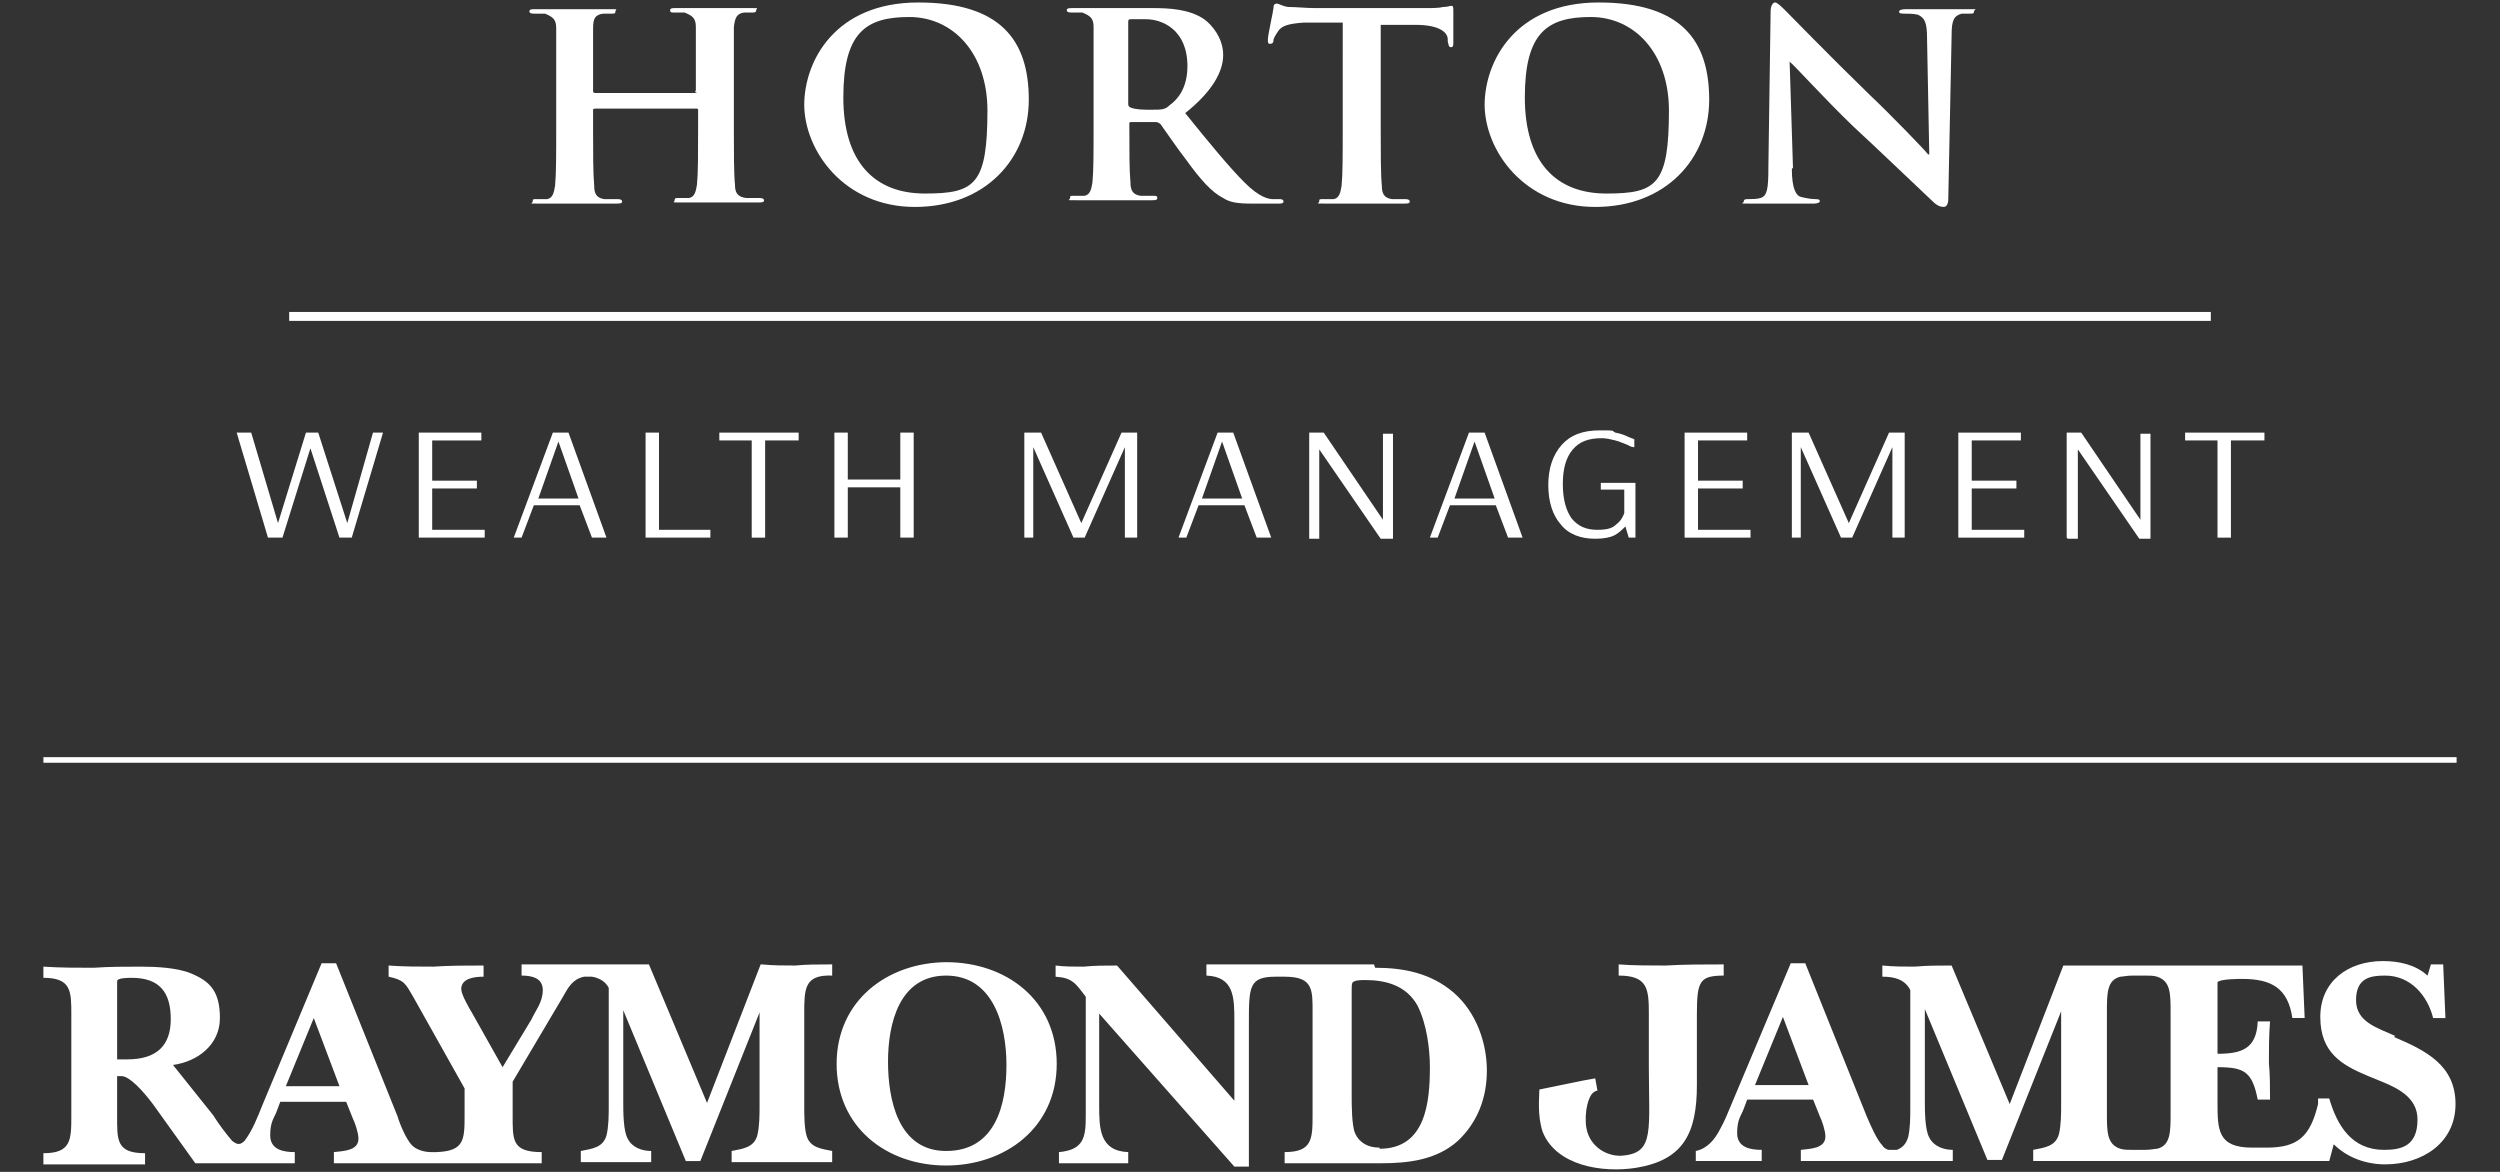 <?xml version="1.0" encoding="UTF-8"?>
<svg id="Layer_1" xmlns="http://www.w3.org/2000/svg" width="288" height="135" version="1.1" viewBox="0 0 288 135">
  <rect x="0" y="0" width="288" height="135" fill="#333333" stroke="none"/>
  <!-- Generator: Adobe Illustrator 29.1.0, SVG Export Plug-In . SVG Version: 2.1.0 Build 142)  -->
  <defs>
    <style>
      .st0 {
        stroke-miterlimit: 10;
        stroke-width: .644px;
      }

      .st0, .st1 {
        fill: none;
        stroke: #fff;
      }

      .st2 {
        fill: #fff;
      }

      .st1 {
        stroke-width: 1.03px;
      }
    </style>
  </defs>
  <path class="st2" d="M87.628,111.1l-6.178,15.959-6.693-15.959h-14.672v1.287c1.158,0,2.445.257,2.445,1.673s-.901,2.445-1.287,3.346l-3.346,5.534-3.475-6.178c-.386-.644-1.287-2.188-1.287-2.831,0-1.287,1.673-1.416,2.574-1.416v-1.287c-1.931,0-3.861,0-5.792.129-1.673,0-3.475,0-5.148-.129v1.287c1.802.386,1.931.772,2.831,2.317l5.92,10.554v2.96c0,2.96,0,4.247-3.218,4.376h-.644c-.772,0-1.673-.257-2.188-.772-.644-.644-1.416-2.445-1.673-3.346l-7.079-17.632h-1.673l-6.821,16.345c-.515,1.287-1.158,2.96-2.059,4.119-.644.644-1.03.257-1.416,0-.772-.901-1.544-1.931-2.188-2.96l-4.633-5.792c2.831-.386,5.406-2.317,5.406-5.406s-1.158-4.247-3.346-5.148c-1.544-.644-3.99-.772-5.663-.772-1.802,0-3.732,0-5.534.129-1.931,0-3.861,0-5.792-.129v1.287c3.218,0,3.218,1.544,3.218,4.247v11.583c0,2.831,0,4.376-3.218,4.376v1.287h11.712v-1.287c-3.346,0-3.218-1.544-3.218-4.376v-4.505h.515c.901,0,2.445,1.673,3.604,3.218l4.891,6.821h11.455v-1.287c-1.287,0-2.831-.257-2.831-1.931s.515-2.059.772-2.831l.386-1.03h7.594l.772,1.931c.257.515.644,1.673.644,2.317,0,1.416-1.802,1.416-2.831,1.544v1.287h23.939v-1.287c-3.475,0-3.346-1.416-3.346-4.376v-3.732l5.792-9.781c.644-1.158,1.158-2.059,2.445-2.317h.901c.772.129,1.544.515,1.931,1.287v13.643c0,.901,0,2.317-.257,3.346-.386,1.416-1.673,1.544-2.96,1.802v1.287h8.108v-1.287c-1.03,0-2.188-.386-2.703-1.416-.515-.901-.515-3.089-.515-4.247v-10.554h0l7.207,17.375h1.673l6.821-17.118h0v10.811c0,.901,0,2.317-.257,3.346-.386,1.416-1.673,1.544-2.96,1.802v1.287h11.583v-1.287c-1.287-.257-2.574-.386-2.96-1.802-.257-.901-.257-2.445-.257-3.346v-10.682c0-2.831,0-4.505,3.218-4.376v-1.287c-1.544,0-2.96,0-4.247.129-1.287,0-2.574,0-3.861-.129h-.129ZM14.781,122.04h-1.287v-9.009c0-.386,1.287-.386,1.673-.386,3.218,0,4.505,1.673,4.505,4.762s-1.673,4.633-5.019,4.633h.129ZM32.929,125.129l3.218-7.851,2.96,7.851s-6.178,0-6.178,0ZM109.121,110.843c-6.821,0-12.742,4.376-12.742,11.712s5.792,11.712,12.613,11.712,12.742-4.376,12.742-11.712-5.792-11.712-12.742-11.712h.129ZM108.993,132.593c-5.534,0-6.693-5.92-6.693-10.296s1.287-9.91,6.693-9.91,6.95,5.663,6.95,10.296-1.287,9.91-6.95,9.91ZM275.921,119.337c-1.931-.901-4.505-1.544-4.505-4.119s1.673-2.831,3.346-2.831c2.96,0,4.891,2.317,5.534,4.891h1.416l-.257-6.178h-1.416l-.386,1.287c-1.416-1.287-3.346-1.673-5.148-1.673-3.99,0-7.207,2.317-7.207,6.435s2.445,5.534,5.534,6.821c2.445,1.03,5.663,1.931,5.663,5.019s-1.931,3.475-3.861,3.475c-3.732,0-5.406-2.831-6.306-5.92h-1.287v.644c-.901,3.732-2.317,5.019-5.92,5.019h-1.673c-3.99,0-3.99-2.059-3.99-5.277v-3.99c3.089,0,3.99.515,4.633,3.732h1.416c0-1.416,0-2.831-.129-4.247,0-1.544,0-3.089.129-4.762h-1.416c-.129,3.218-1.931,3.732-4.633,3.732v-8.237c.257-.386,2.445-.386,2.831-.386,3.346,0,5.277,1.03,5.792,4.505h1.416l-.257-6.049h-27.543l-6.178,15.959-6.693-15.959c-1.416,0-2.831,0-4.247.129-1.287,0-2.445,0-3.732-.129v1.287c1.287,0,2.574.257,3.218,1.544v13.643c0,.901,0,2.317-.257,3.346-.257.772-.644,1.158-1.287,1.416h-.901c-.257,0-.644-.257-.772-.515-.644-.644-1.416-2.445-1.802-3.346l-7.079-17.632h-1.673l-6.821,16.217c-.386.901-.772,1.931-1.287,2.831-.644,1.287-1.544,2.317-2.831,2.574v1.158h7.594v-1.287c-1.287,0-2.831-.257-2.831-1.931s.515-2.059.772-2.831l.386-1.03h7.594l.772,1.931c.257.515.644,1.673.644,2.317,0,1.416-1.802,1.416-2.831,1.544v1.287h17.504v-1.287c-1.03,0-2.188-.386-2.703-1.416-.515-.901-.515-3.089-.515-4.247v-10.554h0l7.207,17.375h1.673l6.821-17.118h0v10.811c0,.901,0,2.317-.257,3.346-.386,1.416-1.673,1.544-2.96,1.802v1.287h34.106l.515-1.931c1.544,1.544,3.732,2.317,5.92,2.317,4.247,0,8.108-2.445,8.108-6.95s-3.475-6.178-7.079-7.722l.129-.129ZM202.174,125l3.218-7.851,2.96,7.851h-6.178ZM250.052,128.218c0,2.188,0,3.732-1.544,4.119-.257,0-.772.129-1.416.129h-1.416c-.515,0-1.03,0-1.416-.129-1.544-.515-1.544-1.931-1.544-4.119v-11.583c0-2.188,0-3.732,1.544-4.119.257,0,.772-.129,1.416-.129h1.416c.515,0,1.03,0,1.416.129,1.544.515,1.544,1.931,1.544,4.119v11.583ZM198.57,112.387v-1.287c-2.188,0-4.633,0-6.693.129-1.673,0-3.732,0-5.406-.129v1.287c3.346,0,3.475,1.544,3.475,4.376v6.049c0,7.336.644,9.91-2.831,10.296-1.802.257-3.99-.901-4.376-3.218-.257-1.802.257-3.604.772-3.99.257-.257.515-.257.515-.257l-.257-1.416-1.416.257-5.019,1.03c0,.901-.257,2.96.386,4.891,1.544,3.861,6.821,4.762,10.811,4.119,5.406-.901,6.95-3.99,6.95-9.524v-8.237c0-3.861.386-4.376,3.218-4.376h-.129ZM158.286,111.1h-19.306v1.287c3.218.129,3.218,2.574,3.218,5.277v9.138l-13.514-15.573c-1.287,0-2.574,0-3.861.129-1.158,0-2.188,0-3.218-.129v1.287c1.931.129,2.317.772,3.475,2.317v13.771c0,2.445-.257,3.861-3.089,4.119v1.287h7.98v-1.287c-3.346-.129-3.346-2.831-3.346-5.406v-10.554l15.573,17.632h1.673v-16.474c0-4.247,0-5.406,3.089-5.406h1.03c3.346,0,3.218,1.544,3.218,4.247v11.583c0,2.831,0,4.376-3.218,4.376v1.287h11.069c3.218,0,6.435-.386,8.881-2.574,2.317-2.188,3.346-5.019,3.346-8.108s-1.158-6.693-3.861-9.009c-2.574-2.188-5.663-2.831-9.009-2.831l-.129-.386ZM158.93,132.207c-1.287,0-2.317-.515-2.831-1.673-.386-.901-.386-3.346-.386-4.247v-12.356c0-.257,0-.644.129-.772.257-.257,1.03-.257,1.416-.257,2.445,0,4.762.644,6.049,2.96,1.03,2.059,1.416,4.891,1.416,7.079,0,4.119-.515,9.395-5.792,9.395v-.129Z"/>
  <line class="st0" x1="283" y1="87.547" x2="5" y2="87.547"/>
  <g>
    <path class="st2" d="M80.034,10.582s.129,0,.129-.257V3.118c0-1.03-.386-1.287-1.287-1.673h-1.158c-.386,0-.515,0-.515-.257s.257-.257.644-.257h8.623c1.158,0,.644,0,.644.257s-.257.257-.515.257h-.901c-.772.129-1.03.515-1.158,1.673v11.712c0,2.703,0,5.148.129,6.435,0,.901.257,1.416,1.287,1.544h1.544c.386,0,.515.129.515.257,0,.257-.257.257-.644.257h-9.009c-1.158,0-.644,0-.644-.257s.129-.257.515-.257h1.158c.644-.129.772-.772.901-1.544.129-1.287.129-3.604.129-6.306v-2.317s0-.129-.129-.129h-11.712s-.257,0-.257.129v2.317c0,2.703,0,5.019.129,6.435,0,.901.257,1.416,1.158,1.544h1.544c.386,0,.515.129.515.257,0,.257-.257.257-.644.257h-9.009c-1.287,0-.644,0-.644-.257s0-.257.515-.257h1.158c.644-.129.772-.772.901-1.544.129-1.287.129-3.604.129-6.435V3.246c0-1.03-.386-1.287-1.287-1.673h-1.287q-.515,0-.515-.257c0-.257.257-.257.644-.257h8.623c1.158,0,.644,0,.644.257s-.129.257-.515.257h-.901c-.901.129-1.158.515-1.158,1.673v7.207c0,.129,0,.257.257.257h11.712l-.257-.129Z"/>
    <path class="st2" d="M92.647,12.127c0-5.148,3.604-11.841,13.128-11.841s12.742,4.376,12.742,11.197-5.019,12.356-13.128,12.356-12.742-6.435-12.742-11.841v.129ZM113.755,12.77c0-6.693-3.99-10.811-9.009-10.811s-7.594,1.802-7.594,9.267,3.604,11.069,9.395,11.069,7.207-1.03,7.207-9.653v.129Z"/>
    <path class="st2" d="M125.981,9.553V3.118c0-1.03-.386-1.287-1.287-1.673h-1.287q-.515,0-.515-.257c0-.257.257-.257.772-.257h9.138c1.931,0,4.247.129,5.92,1.287.901.644,2.188,2.188,2.188,4.119s-1.287,4.247-4.376,6.693c2.703,3.346,5.019,6.178,6.821,7.98,1.802,1.802,2.831,1.931,3.346,1.931h.772c.257,0,.386.129.386.257,0,.257-.257.257-.644.257h-2.96c-1.673,0-2.574-.129-3.346-.644-1.287-.644-2.574-2.059-4.247-4.376-1.287-1.673-2.574-3.604-2.96-4.119-.129-.129-.386-.257-.515-.257h-2.831c-.129,0-.257,0-.257.129v.386c0,2.831,0,5.148.129,6.435,0,.901.257,1.416,1.158,1.544h1.544c.386,0,.386.129.386.257,0,.257-.257.257-.644.257h-8.752c-1.287,0-.644,0-.644-.257s0-.257.515-.257h1.158c.644-.129.772-.772.901-1.544.129-1.287.129-3.604.129-6.435v-5.277.257ZM129.971,11.869c0,.257,0,.386.257.515.644.257,1.544.257,2.317.257,1.287,0,1.673,0,2.188-.515.901-.644,2.059-1.931,2.059-4.505,0-4.247-2.96-5.406-4.762-5.406h-1.802c-.257,0-.257.129-.257.386v9.267Z"/>
    <path class="st2" d="M154.811,2.603h-4.633c-1.802.129-2.574.386-2.96,1.03-.257.386-.515.772-.515,1.03s-.129.386-.386.386-.257-.129-.257-.515c0-.515.644-3.346.644-3.604,0-.386.129-.515.386-.515s.515.257,1.287.386c.901,0,2.059.129,3.089.129h12.613c1.03,0,1.673,0,2.188-.129.515,0,.772-.129.901-.129.257,0,.257.129.257.644v3.604c0,.257,0,.515-.257.515s-.257-.129-.386-.644v-.257c0-.772-.901-1.673-3.732-1.673h-3.99v12.098c0,2.703,0,5.148.129,6.435,0,.901.257,1.416,1.158,1.544h1.544c.386,0,.515.129.515.257,0,.257-.257.257-.644.257h-9.138c-1.287,0-.644,0-.644-.257s0-.257.515-.257h1.158c.644-.129.772-.772.901-1.544.129-1.287.129-3.604.129-6.435V2.603h.129Z"/>
    <path class="st2" d="M171.028,12.127c0-5.148,3.604-11.841,13.128-11.841s12.742,4.376,12.742,11.197-5.019,12.356-13.128,12.356-12.742-6.435-12.742-11.841v.129ZM192.264,12.77c0-6.693-3.99-10.811-9.009-10.811s-7.594,1.802-7.594,9.267,3.604,11.069,9.395,11.069,7.207-1.03,7.207-9.653v.129Z"/>
    <path class="st2" d="M206.421,19.463c0,2.317.515,3.089,1.03,3.218.515.129,1.158.257,1.673.257s.515.129.515.257-.257.257-.644.257h-7.336c-1.544,0-.772,0-.772-.257s.257-.257.515-.257c.386,0,1.03,0,1.416-.129.772-.257.901-1.03.901-3.604l.257-17.89c0-.644.257-1.03.515-1.03s.772.515,1.287,1.03c.386.386,5.019,5.148,9.653,9.653,2.188,2.059,6.306,6.306,6.693,6.821h.129l-.257-13.385c0-1.802-.257-2.317-1.03-2.703-.515-.129-1.158-.129-1.673-.129s-.515-.129-.515-.257.257-.257.772-.257h7.079c1.544,0,.772,0,.772.257s-.129.257-.515.257h-.901c-.901.257-1.158.772-1.158,2.445l-.386,18.919c0,.644-.257.901-.515.901-.515,0-.901-.257-1.287-.644-1.931-1.802-5.792-5.534-9.138-8.623-3.346-3.218-6.693-6.95-7.336-7.465h0l.386,12.227-.129.129Z"/>
  </g>
  <line class="st1" x1="33.315" y1="36.452" x2="254.685" y2="36.452"/>
  <g>
    <path class="st2" d="M30.869,61.935l-3.604-12.098h1.673l3.089,10.425,3.218-10.425h1.416l3.346,10.425,2.96-10.425h1.158l-3.604,12.098h-1.416l-3.346-10.296-3.218,10.296h-1.673Z"/>
    <path class="st2" d="M48.244,61.935v-12.098h7.207v.901h-5.663v4.633h5.148v.901h-5.148v4.762h6.049v.901s-7.594,0-7.594,0Z"/>
    <path class="st2" d="M59.184,61.935l4.505-12.098h1.802l4.376,12.098h-1.673l-1.416-3.732h-5.277l-1.416,3.732h-1.03.129ZM62.016,57.431h4.633l-2.317-6.564-2.317,6.564Z"/>
    <path class="st2" d="M74.371,61.935v-12.098h1.544v11.197h5.92v.901s-7.465,0-7.465,0Z"/>
    <path class="st2" d="M86.598,61.935v-11.197h-3.732v-.901h9.138v.901h-3.861v11.197h-1.544Z"/>
    <path class="st2" d="M96.122,61.935v-12.098h1.544v5.406h6.049v-5.406h1.544v12.098h-1.544v-5.792h-6.049v5.792s-1.544,0-1.544,0Z"/>
    <path class="st2" d="M118.002,61.935v-12.098h1.931l4.633,10.425h0l4.633-10.425h1.802v12.098h-1.416v-10.425h0l-4.633,10.425h-1.287l-4.633-10.425v10.425h-1.158.129Z"/>
    <path class="st2" d="M135.763,61.935l4.505-12.098h1.802l4.376,12.098h-1.673l-1.416-3.732h-5.277l-1.416,3.732h-1.03.129ZM138.466,57.431h4.633l-2.317-6.564s-2.317,6.564-2.317,6.564Z"/>
    <path class="st2" d="M150.821,61.935v-12.098h1.673l6.821,10.039v-9.91h1.158v12.098h-1.416l-7.079-10.296h0v10.296h-1.158v-.129Z"/>
    <path class="st2" d="M164.721,61.935l4.505-12.098h1.802l4.376,12.098h-1.673l-1.416-3.732h-5.277l-1.416,3.732h-1.03.129ZM167.553,57.431h4.633l-2.317-6.564-2.317,6.564Z"/>
    <path class="st2" d="M179.78,60.391c-.901-1.03-1.416-2.574-1.416-4.505s.515-3.475,1.544-4.633c1.03-1.158,2.445-1.673,4.376-1.673s1.287,0,1.802.257c.644.129,1.03.257,1.544.515.386.129.644.257.644.257v.901c-.129,0-.386,0-.772-.257-.386-.129-.901-.386-1.416-.515s-1.03-.257-1.544-.257c-1.544,0-2.574.386-3.346,1.287s-1.158,2.188-1.158,3.99.386,3.089,1.03,3.99c.772.901,1.673,1.287,2.96,1.287s1.802-.257,2.188-.644c.515-.386.772-.901.901-1.287v-2.703h-2.703v-.772h3.99v6.306h-.772l-.386-1.287c-.386.386-.772.772-1.287,1.03s-1.287.386-2.188.386c-1.673,0-3.089-.515-3.99-1.673h0Z"/>
    <path class="st2" d="M194.066,61.935v-12.098h7.207v.901h-5.663v4.633h5.148v.901h-5.148v4.762h6.049v.901h-7.594Z"/>
    <path class="st2" d="M206.421,61.935v-12.098h1.931l4.633,10.425h0l4.633-10.425h1.802v12.098h-1.416v-10.425h0l-4.633,10.425h-1.287l-4.633-10.425v10.425h-1.158.129Z"/>
    <path class="st2" d="M225.598,61.935v-12.098h7.207v.901h-5.663v4.633h5.148v.901h-5.148v4.762h6.049v.901h-7.594Z"/>
    <path class="st2" d="M238.082,61.935v-12.098h1.673l6.821,10.039v-9.91h1.158v12.098h-1.287l-7.079-10.296h0v10.296h-1.158l-.129-.129Z"/>
    <path class="st2" d="M255.457,61.935v-11.197h-3.732v-.901h9.138v.901h-3.861v11.197h-1.544Z"/>
  </g>
</svg>